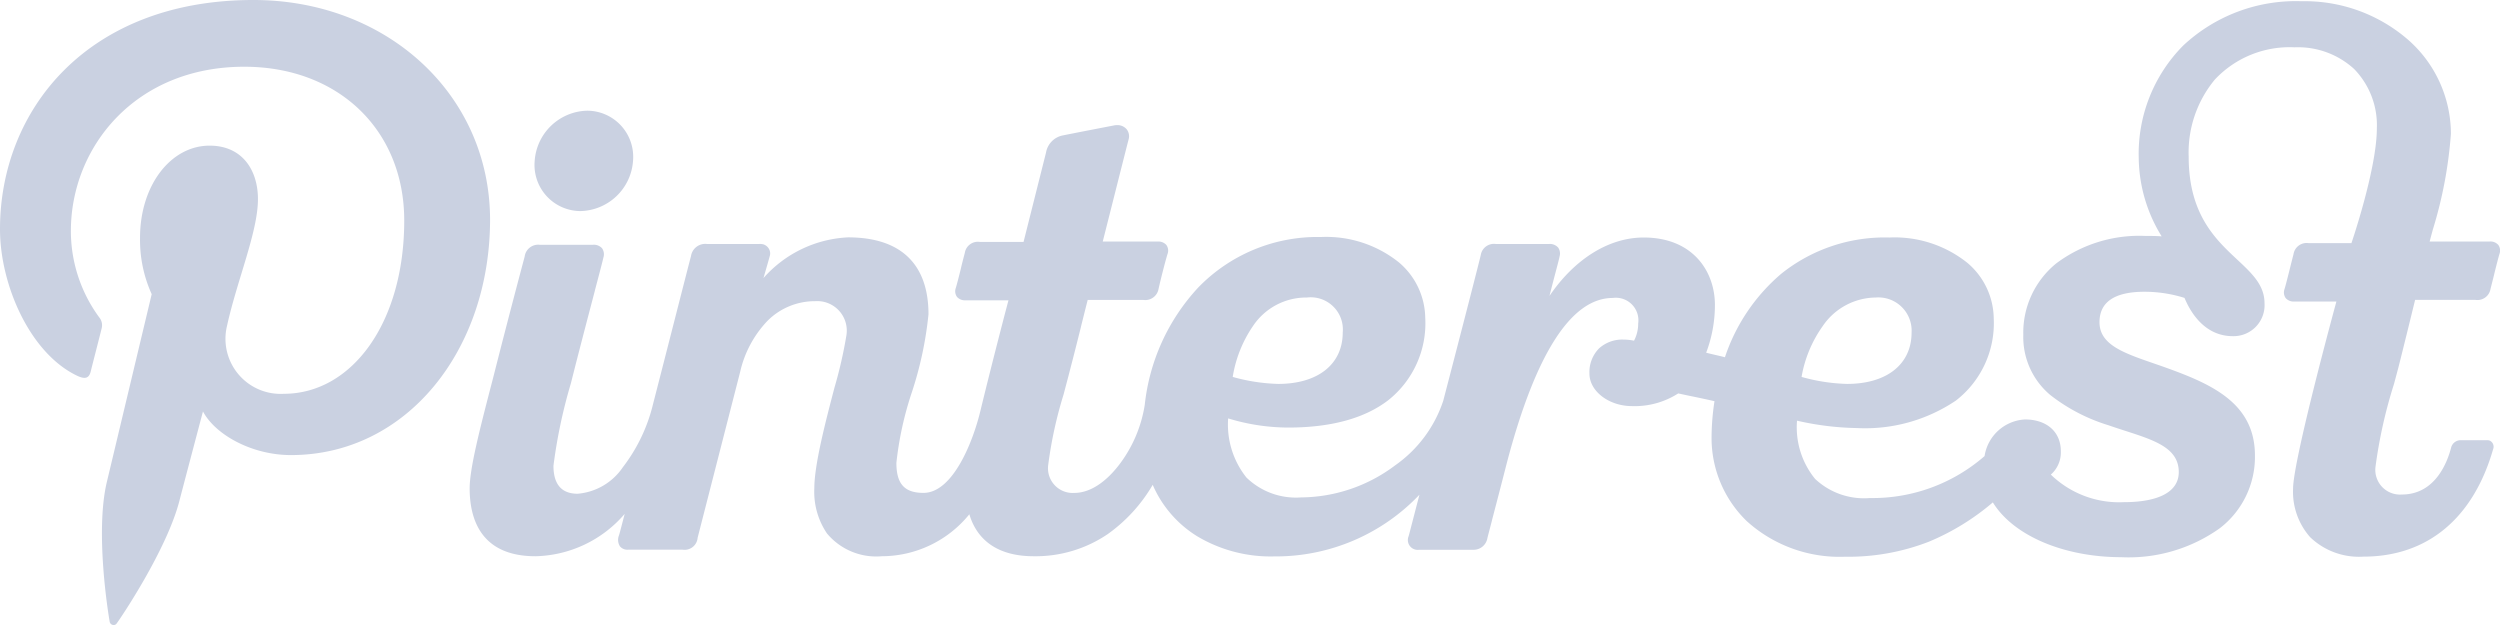 <svg id="logo" xmlns="http://www.w3.org/2000/svg" width="203.151" height="50.787" viewBox="0 0 203.151 50.787">
  <path id="Combined_Shape" data-name="Combined Shape" d="M8.907,50.487c-.1-.569-1.185-7.188-.237-11.268l3.657-15.314a10.69,10.69,0,0,1-.948-4.58c0-4.279,2.506-7.49,5.655-7.49,2.641,0,3.927,1.974,3.927,4.347,0,2.641-1.693,6.586-2.506,10.264A4.478,4.478,0,0,0,23.061,32c5.52,0,9.787-5.752,9.787-14.077,0-7.355-5.351-12.5-13-12.5-8.873,0-14.088,6.554-14.088,13.341a11.858,11.858,0,0,0,2.3,7.021,1,1,0,0,1,.2.9c-.238.969-.78,3.043-.881,3.477-.136.568-.441.669-1.049.4C2.438,28.754,0,23.137,0,18.623,0,8.928,7.112,0,20.589,0c10.8,0,19.2,7.623,19.235,17.821,0,10.632-6.773,19.159-16.186,19.159-3.15,0-6.129-1.638-7.145-3.545,0,0-1.559,5.885-1.93,7.323-1.05,3.978-4.775,9.5-5.08,9.9a.286.286,0,0,1-.237.133A.332.332,0,0,1,8.907,50.487ZM161.94,40.824a19.536,19.536,0,0,1-5.211,3.2,18.045,18.045,0,0,1-6.811,1.216,11.238,11.238,0,0,1-7.983-2.9,9.4,9.4,0,0,1-2.852-6.863,19.855,19.855,0,0,1,.237-2.876c-.616-.142-1.229-.27-1.823-.395l-.012,0c-.388-.081-.754-.158-1.111-.237A6.552,6.552,0,0,1,132.613,33c-1.872,0-3.454-1.21-3.454-2.641a2.742,2.742,0,0,1,.787-2.054,2.806,2.806,0,0,1,1.977-.71,4.455,4.455,0,0,1,.859.089,2.968,2.968,0,0,0,.338-1.4,1.834,1.834,0,0,0-2.066-2.072c-3.367,0-6.262,4.5-8.6,13.373-.507,1.987-.937,3.629-1.221,4.715l0,.011c-.211.81-.339,1.3-.368,1.426a1.136,1.136,0,0,1-1.118.939l-.067,0h-4.369a.8.8,0,0,1-.847-1.1c.019-.053.12-.444.288-1.094.151-.581.353-1.365.594-2.283a16.094,16.094,0,0,1-11.7,5.016h-.121a11.636,11.636,0,0,1-6.248-1.642,9.188,9.188,0,0,1-3.607-4.176,12.864,12.864,0,0,1-3.649,4A10.429,10.429,0,0,1,83.985,45.2c-2.746,0-4.55-1.179-5.216-3.41a9.18,9.18,0,0,1-7.111,3.41A5.207,5.207,0,0,1,67.2,43.348a6.023,6.023,0,0,1-1.028-3.661c0-1.922.906-5.391,1.635-8.18a36.244,36.244,0,0,0,.973-4.258,2.4,2.4,0,0,0-2.54-2.775,5.434,5.434,0,0,0-3.861,1.585,8.825,8.825,0,0,0-2.235,4.166c-.032.126-3.284,12.807-3.454,13.473a1.064,1.064,0,0,1-1.219.97H51.034a.781.781,0,0,1-.657-.273.976.976,0,0,1-.089-.864c.027-.052.137-.474.318-1.173l.156-.6A9.825,9.825,0,0,1,43.516,45.2c-4.422,0-5.351-3-5.351-5.516,0-1.611.827-4.806,1.7-8.189l.025-.093c.079-.3.157-.609.236-.913,1.275-5.031,2.494-9.583,2.507-9.629a1.109,1.109,0,0,1,1.218-.97h4.335a.9.9,0,0,1,.737.284.858.858,0,0,1,.11.753c-.048.225-.3,1.2-.691,2.671l0,.014c-.418,1.592-.991,3.774-1.608,6.176q-.176.7-.343,1.36a42.276,42.276,0,0,0-1.417,6.7c0,1.51.66,2.274,1.964,2.274a4.931,4.931,0,0,0,3.674-2.153,13.654,13.654,0,0,0,2.455-5.136c.667-2.59,1.344-5.24,1.888-7.367l.01-.041c.665-2.6,1.147-4.485,1.184-4.6a1.169,1.169,0,0,1,1.286-1H61.7a1.184,1.184,0,0,1,.339.033.8.8,0,0,1,.465.4.735.735,0,0,1,.042.568c-.123.458-.443,1.553-.506,1.769a9.78,9.78,0,0,1,6.872-3.307c4.277,0,6.537,2.162,6.537,6.252a29.608,29.608,0,0,1-1.363,6.371,27.23,27.23,0,0,0-1.245,5.7c0,1.712.658,2.441,2.2,2.441,2.409,0,4.05-4.224,4.64-6.721,1.029-4.236,2.24-8.842,2.269-8.928H78.464a.858.858,0,0,1-.7-.279.785.785,0,0,1-.107-.69c.085-.252.268-.98.443-1.685l0-.015c.1-.415.211-.844.3-1.176a1.073,1.073,0,0,1,1.218-.9h3.556L85,12.4A1.717,1.717,0,0,1,86.389,11c.636-.132,4.062-.795,4.1-.8a1.262,1.262,0,0,1,.288-.033.982.982,0,0,1,.789.353.92.92,0,0,1,.143.817c-.06.21-1.748,6.9-2.085,8.234l-.015.058h4.471a.855.855,0,0,1,.7.279.785.785,0,0,1,.109.69c-.136.4-.539,1.959-.744,2.876a1.093,1.093,0,0,1-1.219.9H88.386c-.19.752-.372,1.477-.543,2.159l-.007.035,0,.006c-.313,1.253-.584,2.335-.8,3.15-.2.792-.4,1.54-.592,2.265l0,.012a33.973,33.973,0,0,0-1.266,5.781A2.008,2.008,0,0,0,87.3,40.055c1.268,0,2.6-.869,3.763-2.449a10.763,10.763,0,0,0,1.96-4.706,16.6,16.6,0,0,1,4.351-9.541,13.487,13.487,0,0,1,9.94-4.1h.035a9.452,9.452,0,0,1,6.341,2.074,6.006,6.006,0,0,1,2.125,4.479,7.984,7.984,0,0,1-2.993,6.7c-1.917,1.481-4.658,2.232-8.149,2.232A16.892,16.892,0,0,1,99.8,34a6.906,6.906,0,0,0,1.489,4.808,5.772,5.772,0,0,0,4.438,1.612,12.853,12.853,0,0,0,7.653-2.612,10.381,10.381,0,0,0,3.9-5.246c1.527-5.859,2.951-11.39,3.047-11.836a1.085,1.085,0,0,1,1.219-.9h4.335a.892.892,0,0,1,.742.3.851.851,0,0,1,.1.741c0,.054-.1.441-.269,1.08-.138.523-.326,1.239-.543,2.1,2.05-3.017,4.841-4.747,7.654-4.747,4,0,5.79,2.754,5.79,5.483a10.953,10.953,0,0,1-.711,3.879c.249.065.5.123.747.18s.518.12.778.188a15.194,15.194,0,0,1,4.576-6.784,13.444,13.444,0,0,1,8.767-2.946h.033a9.455,9.455,0,0,1,6.342,2.074,6,6,0,0,1,2.124,4.479,7.954,7.954,0,0,1-3.077,6.7,13.191,13.191,0,0,1-8.03,2.232,23.421,23.421,0,0,1-4.877-.6,6.629,6.629,0,0,0,1.468,4.73,5.8,5.8,0,0,0,4.459,1.556,13.852,13.852,0,0,0,9.313-3.41,3.513,3.513,0,0,1,3.284-2.976c1.77,0,2.913,1.011,2.913,2.575a2.389,2.389,0,0,1-.813,1.906,7.965,7.965,0,0,0,5.926,2.24c2.883,0,4.471-.866,4.471-2.441,0-1.954-1.933-2.577-4.38-3.366-.436-.141-.885-.286-1.343-.446a14.575,14.575,0,0,1-4.711-2.449,6.152,6.152,0,0,1-2.2-4.906,7.248,7.248,0,0,1,2.676-5.793,11.257,11.257,0,0,1,7.247-2.233c.432,0,.88,0,1.321.035a12.337,12.337,0,0,1-1.863-6.32,12.5,12.5,0,0,1,3.61-9.182A13.4,13.4,0,0,1,187.034.1a12.811,12.811,0,0,1,8.728,3.2,10.186,10.186,0,0,1,3.4,7.564,34.919,34.919,0,0,1-1.466,7.783c-.109.4-.2.737-.26.978h4.877a.855.855,0,0,1,.7.279.785.785,0,0,1,.109.69c-.086.255-.272.995-.449,1.711l0,.007h0c-.1.409-.207.831-.292,1.158a1.076,1.076,0,0,1-1.219.9h-4.91c0,.006-.035.144-.091.375-.234.96-.859,3.512-1.264,5.109q-.185.7-.36,1.35a39.168,39.168,0,0,0-1.5,6.707,2.008,2.008,0,0,0,2.134,2.274c2.728,0,3.7-2.641,4-3.778a.8.8,0,0,1,.779-.636h2.134a.568.568,0,0,1,.237.035.551.551,0,0,1,.27.7c-1.618,5.627-5.358,8.726-10.532,8.726a5.728,5.728,0,0,1-4.334-1.579,5.571,5.571,0,0,1-1.389-3.937c0-2.32,3.486-15.084,3.521-15.213h-3.42a.855.855,0,0,1-.7-.279.786.786,0,0,1-.11-.691c.086-.257.274-1,.454-1.727.1-.4.206-.823.291-1.149a1.077,1.077,0,0,1,1.219-.9h3.488c.02-.056,2.065-6.048,2.065-9.329A6.546,6.546,0,0,0,191.3,5.609a6.757,6.757,0,0,0-4.847-1.764,8.327,8.327,0,0,0-6.471,2.617,9.284,9.284,0,0,0-2.129,6.276c0,4.674,2.188,6.718,3.947,8.36,1.189,1.11,2.216,2.067,2.216,3.544a2.52,2.52,0,0,1-2.573,2.675c-2.3,0-3.447-1.948-3.929-3.109a10.848,10.848,0,0,0-3.251-.5c-2.427,0-3.657.833-3.657,2.475,0,1.822,1.938,2.492,4.39,3.34.343.118.7.242,1.061.372,3.783,1.361,7.18,2.93,7.18,7.122a7.305,7.305,0,0,1-2.845,5.9,12.762,12.762,0,0,1-8.025,2.361C167.7,45.271,163.6,43.526,161.94,40.824ZM148.114,26.5a10.054,10.054,0,0,0-1.718,4.129,15.007,15.007,0,0,0,3.692.568c3.238,0,5.248-1.6,5.248-4.179a2.7,2.7,0,0,0-2.912-2.841A5.272,5.272,0,0,0,148.114,26.5Zm-46.3,0a10.134,10.134,0,0,0-1.643,4.129,15.065,15.065,0,0,0,3.692.568c3.238,0,5.248-1.6,5.248-4.179a2.613,2.613,0,0,0-2.912-2.841A5.2,5.2,0,0,0,101.814,26.5ZM43.448,13.074a4.383,4.383,0,0,1,4.267-4.079,3.75,3.75,0,0,1,3.725,4.079,4.382,4.382,0,0,1-4.267,4.078A3.749,3.749,0,0,1,43.448,13.074Z" transform="translate(0)" fill="#cad1e1"/>
</svg>
